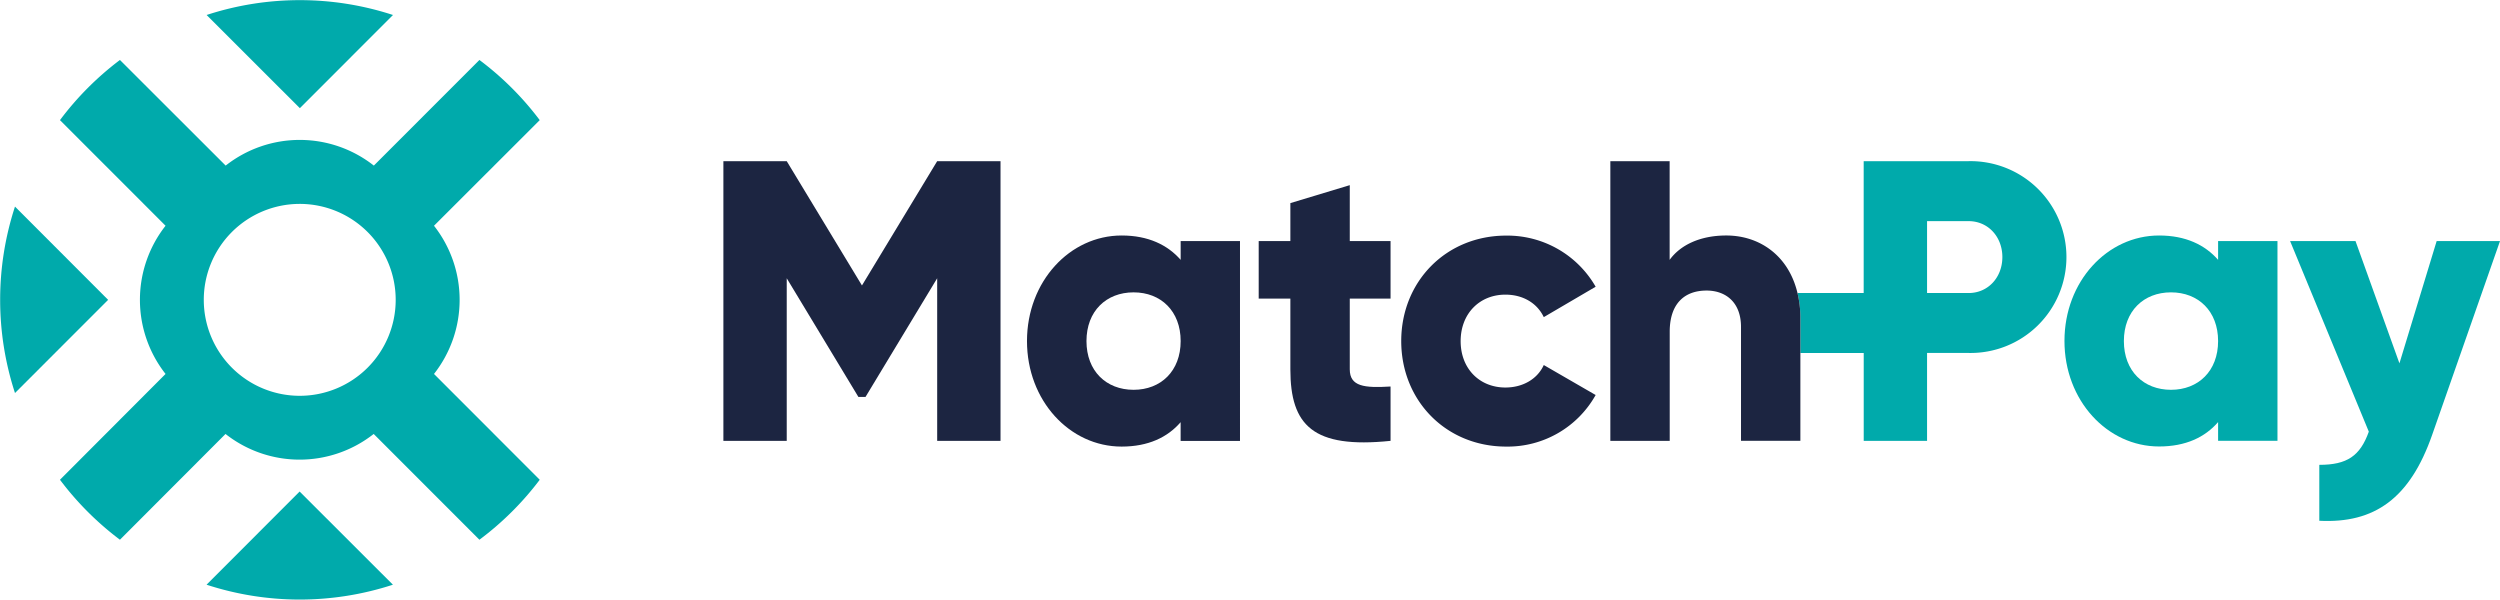 <svg id="matchpay-primary-logo" xmlns="http://www.w3.org/2000/svg" xmlns:xlink="http://www.w3.org/1999/xlink" viewBox="0 0 667 160"><defs><style>.cls-1{fill:none;}.cls-2{fill:#00aaab;}.cls-3{fill:#1c2541;}.cls-4{clip-path:url(#clip-path);}</style><clipPath id="clip-path"><rect class="cls-1" width="160" height="160"/></clipPath></defs><g id="matchpay-primary-logo-2" data-name="matchpay-primary-logo"><path class="cls-2" d="M591.79,69.33c-3.49-4-8.67-6.5-15.74-6.5-13.84,0-25.25,12.26-25.25,28.14s11.41,28.15,25.25,28.15c7.07,0,12.25-2.46,15.74-6.51v5h15.84V64.32H591.79ZM579.22,104c-7.29,0-12.57-5-12.57-13s5.28-13,12.57-13,12.57,5,12.57,13S586.5,104,579.22,104Z"/><path class="cls-2" d="M525.23,43h-28V78.18H479.57a28.77,28.77,0,0,1,.77,6.72v9.28h16.9v23.44h16.9V94.17h11.09a25.59,25.59,0,1,0,0-51.17Zm0,35.18H514.14V59h11.09c5.18,0,9,4.16,9,9.59S530.41,78.18,525.23,78.18Z"/><path class="cls-2" d="M650.1,64.32l-9.93,32.62L628.45,64.32H611l21,50.85c-2.33,6.5-5.81,8.85-13.21,8.85v14.92c14.79.75,24.19-6,30.11-22.92L667,64.32Z"/><polygon class="cls-3" points="229.97 76.16 209.9 43 193 43 193 117.62 209.9 117.62 209.9 74.24 229.02 105.9 230.92 105.9 250.04 74.24 250.04 117.62 266.94 117.62 266.94 43 250.04 43 229.97 76.16"/><path class="cls-3" d="M315,69.33c-3.49-4-8.67-6.5-15.74-6.5C285.43,62.83,274,75.09,274,91s11.41,28.15,25.25,28.15c7.07,0,12.25-2.46,15.74-6.51v5h15.84V64.32H315ZM302.44,104c-7.29,0-12.57-5-12.57-13s5.28-13,12.57-13S315,83,315,91,309.72,104,302.44,104Z"/><path class="cls-3" d="M360.12,49.4l-15.85,4.79V64.32h-8.45V79.67h8.45V98.54c0,14.93,6,21.22,26.73,19.08v-14.5c-7,.43-10.88,0-10.88-4.58V79.67H371V64.32H360.12Z"/><path class="cls-3" d="M401.64,78.61c4.65,0,8.45,2.23,10.24,6l13.84-8.11a27.17,27.17,0,0,0-23.87-13.64c-16.06,0-28,12.26-28,28.14s11.93,28.15,28,28.15a26.91,26.91,0,0,0,23.87-13.76l-13.84-8c-1.69,3.73-5.59,6-10.24,6-6.87,0-11.94-5-11.94-12.37S394.77,78.61,401.64,78.61Z"/><path class="cls-3" d="M479.57,78.18c-2.37-10-10.12-15.35-19-15.35-7,0-12.26,2.56-15.11,6.5V43H429.64v74.62h15.84V88.52c0-7.57,4-11,9.83-11,5.07,0,9.19,3.09,9.19,9.7v30.38h15.84V84.9A28.77,28.77,0,0,0,479.57,78.18Z"/><g class="cls-4"><path class="cls-2" d="M80,28.86,104.85,4A80,80,0,0,0,55.12,4Z"/><path class="cls-2" d="M4,55.12a80.08,80.08,0,0,0,0,49.74L28.85,80Z"/><path class="cls-2" d="M115.79,99.77a32,32,0,0,0,0-39.54L144,32.05A80.17,80.17,0,0,0,127.91,16L99.74,44.18a31.94,31.94,0,0,0-39.53,0L32,16A80.43,80.43,0,0,0,16,32.05L44.17,60.23a32,32,0,0,0,0,39.54L16,128A80.43,80.43,0,0,0,32,144l28.17-28.22a31.94,31.94,0,0,0,39.53,0L127.91,144A80.17,80.17,0,0,0,144,128ZM80,105.6A25.6,25.6,0,1,1,105.57,80,25.6,25.6,0,0,1,80,105.6Z"/><path class="cls-2" d="M79.94,131.14,55.11,156a80,80,0,0,0,49.72,0Z"/></g></g></svg>
